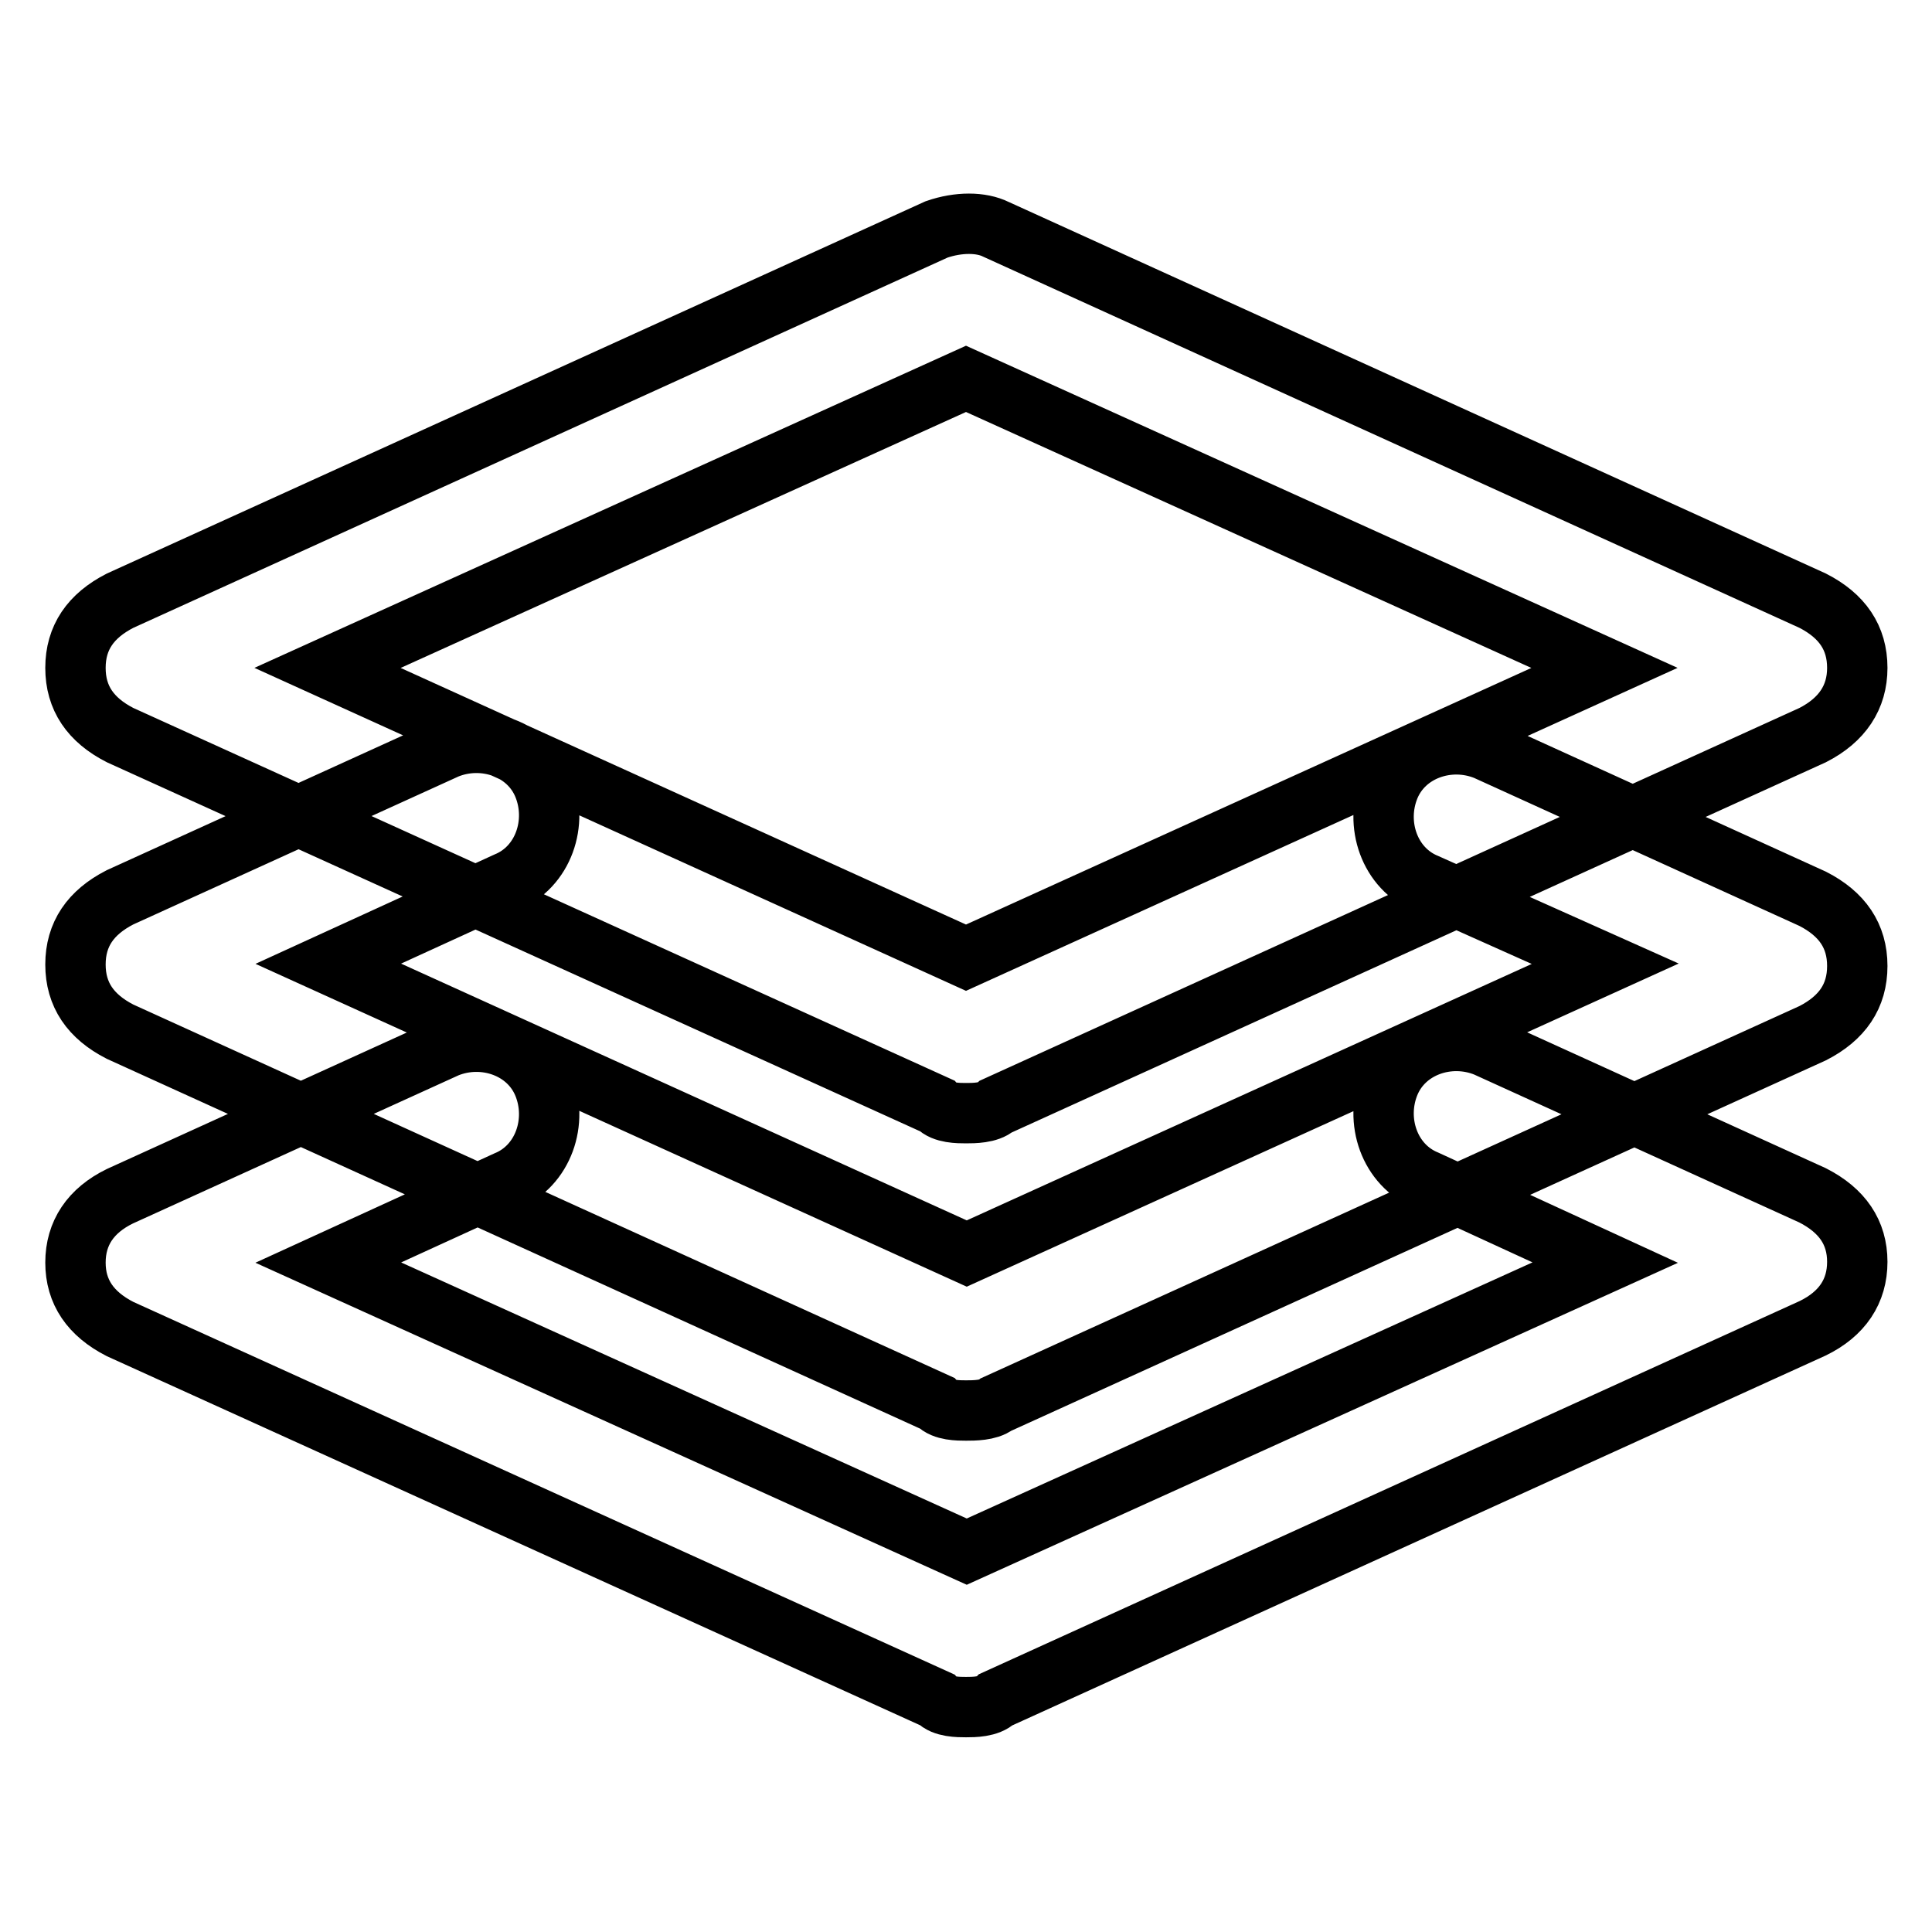 <?xml version="1.0" encoding="utf-8"?>
<!-- Svg Vector Icons : http://www.onlinewebfonts.com/icon -->
<!DOCTYPE svg PUBLIC "-//W3C//DTD SVG 1.1//EN" "http://www.w3.org/Graphics/SVG/1.1/DTD/svg11.dtd">
<svg version="1.1" xmlns="http://www.w3.org/2000/svg" xmlns:xlink="http://www.w3.org/1999/xlink" x="0px" y="0px" viewBox="0 0 256 256" enable-background="new 0 0 256 256" xml:space="preserve">
<g> <path stroke-width="8" fill-opacity="0" stroke="#000000"  d="M128,147.5c-1,0-3,0-3.9-1L15.9,97.4c-3.9-2-5.9-4.9-5.9-8.9s2-6.9,5.9-8.9l108.2-49.2c2.9-1,5.9-1,7.9,0 l108.2,49.2c3.9,2,5.9,4.9,5.9,8.9c0,3.9-2,6.9-5.9,8.9l-108.2,49.2C131,147.5,129,147.5,128,147.5z M43.4,88.5l84.6,38.4 l84.6-38.4L128,50.2L43.4,88.5z M128,226.2c-1,0-3,0-3.9-1L15.9,176.1c-3.9-2-5.9-4.9-5.9-8.8c0-3.9,2-6.9,5.9-8.8l43.3-19.7 c4.9-2,10.8,0,12.8,4.9c2,4.9,0,10.8-4.9,12.8l-23.6,10.8l84.6,38.3l84.6-38.3L189,156.4c-4.9-2-6.9-7.9-4.9-12.8 c2-4.9,7.9-6.9,12.8-4.9l43.3,19.7c3.9,2,5.9,4.9,5.9,8.8c0,3.9-2,6.9-5.9,8.8l-108.2,49.2C131,226.2,129,226.2,128,226.2z  M128,186.9c-1,0-3,0-3.9-1L15.9,136.7c-3.9-2-5.9-4.9-5.9-8.9s2-6.9,5.9-8.9l43.3-19.7c4.9-2,10.8,0,12.8,4.9 c2,4.9,0,10.8-4.9,12.8l-23.6,10.8l84.6,38.4l84.6-38.4L189,117.1c-4.9-2-6.9-7.9-4.9-12.8c2-4.9,7.9-6.9,12.8-4.9l43.3,19.7 c3.9,2,5.9,4.9,5.9,8.9s-2,6.9-5.9,8.9l-108.2,49.2C131,186.9,129,186.9,128,186.9z"/></g>
</svg>